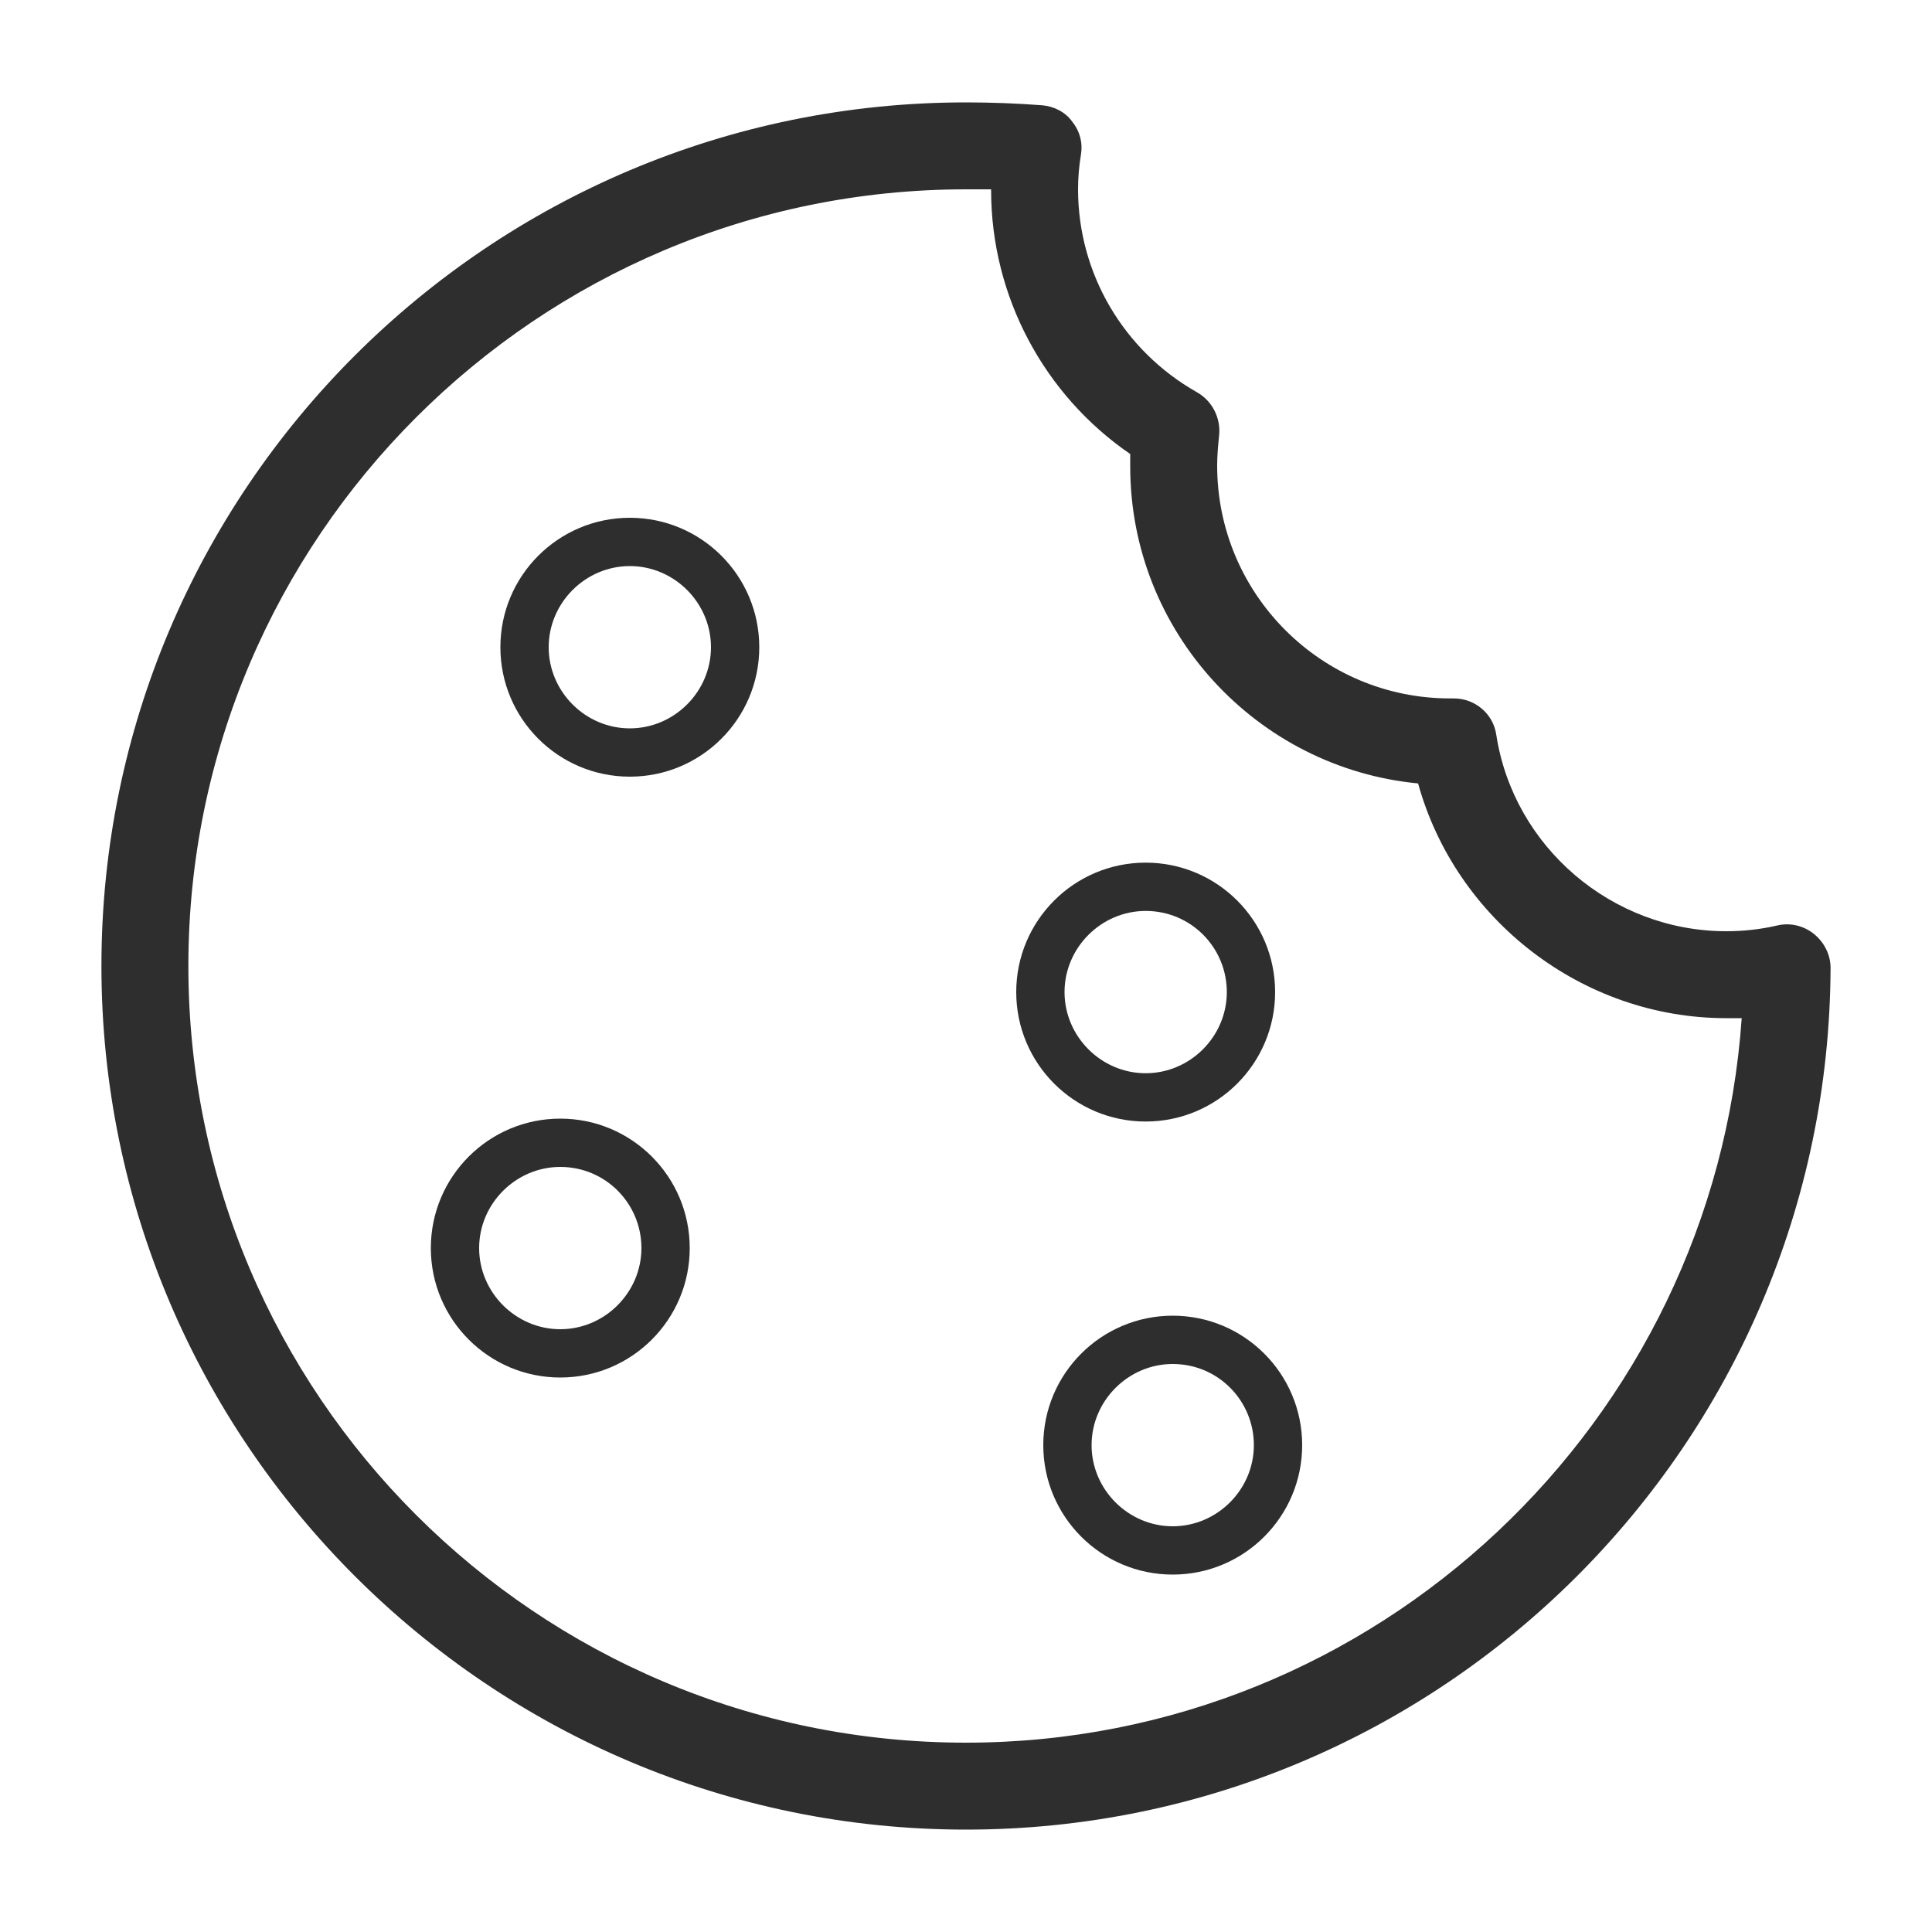 <?xml version="1.0" encoding="utf-8"?>
<!-- Generator: Adobe Illustrator 27.3.1, SVG Export Plug-In . SVG Version: 6.00 Build 0)  -->
<svg version="1.1" id="Layer_1" xmlns="http://www.w3.org/2000/svg" xmlns:xlink="http://www.w3.org/1999/xlink" x="0px" y="0px"
	 viewBox="0 0 200 200" style="enable-background:new 0 0 200 200;" xml:space="preserve">
<style type="text/css">
	.st0{fill:#2E2E2E;}
</style>
<g>
	<path class="st0" d="M100,189.4c-49.3,0-89.5-40.1-89.5-89.4c0-49.3,40.1-89.4,89.5-89.4c2.6,0,5.3,0.1,7.9,0.3
		c1.2,0.1,2.4,0.7,3.1,1.7c0.8,1,1.1,2.2,0.9,3.4c-0.2,1.2-0.3,2.4-0.3,3.6c0,8.7,4.7,16.7,12.3,21c1.6,0.9,2.5,2.7,2.3,4.5
		c-0.1,1-0.2,2-0.2,3.1c0,13.3,10.8,24.1,24.1,24.1h0.4c2.2,0,4.1,1.6,4.4,3.8c1.8,11.6,12,20.3,23.8,20.3c1.8,0,3.6-0.2,5.3-0.6
		c1.3-0.3,2.7,0,3.8,0.9c1.1,0.9,1.7,2.2,1.7,3.5C189.3,149.5,149.2,189.4,100,189.4z M100,19.6c-44.4,0-80.5,36.1-80.5,80.4
		c0,44.4,36.1,80.4,80.5,80.4c42.5,0,77.4-33.2,80.3-75c-0.5,0-1.1,0-1.6,0c-14.9,0-28-10.2-31.9-24.3C130.1,79.5,117,65.4,117,48.3
		c0-0.4,0-0.9,0-1.3c-8.9-6.1-14.4-16.3-14.4-27.3c0,0,0-0.1,0-0.1C101.8,19.6,100.9,19.6,100,19.6z"/>
	<path class="st0" d="M65.2,80.4c-7.4,0-13.4-6-13.4-13.4c0-7.4,6-13.4,13.4-13.4c7.4,0,13.4,6,13.4,13.4
		C78.6,74.4,72.6,80.4,65.2,80.4z M65.2,58.6c-4.6,0-8.4,3.8-8.4,8.4c0,4.6,3.8,8.4,8.4,8.4c4.6,0,8.4-3.8,8.4-8.4
		C73.6,62.4,69.8,58.6,65.2,58.6z"/>
	<path class="st0" d="M58,142.6c-7.4,0-13.4-6-13.4-13.4c0-7.4,6-13.4,13.4-13.4c7.4,0,13.4,6,13.4,13.4
		C71.4,136.6,65.4,142.6,58,142.6z M58,120.8c-4.6,0-8.4,3.8-8.4,8.4c0,4.6,3.8,8.4,8.4,8.4c4.6,0,8.4-3.8,8.4-8.4
		C66.4,124.6,62.7,120.8,58,120.8z"/>
	<path class="st0" d="M121.4,163c-7.4,0-13.4-6-13.4-13.4c0-7.4,6-13.4,13.4-13.4s13.4,6,13.4,13.4C134.8,157,128.8,163,121.4,163z
		 M121.4,141.2c-4.6,0-8.4,3.8-8.4,8.4c0,4.6,3.8,8.4,8.4,8.4s8.4-3.8,8.4-8.4C129.8,145,126.1,141.2,121.4,141.2z"/>
	<path class="st0" d="M118.6,116.1c-7.4,0-13.4-6-13.4-13.4s6-13.4,13.4-13.4c7.4,0,13.4,6,13.4,13.4S126,116.1,118.6,116.1z
		 M118.6,94.3c-4.6,0-8.4,3.8-8.4,8.4s3.8,8.4,8.4,8.4c4.6,0,8.4-3.8,8.4-8.4S123.3,94.3,118.6,94.3z"/>
</g>
</svg>
